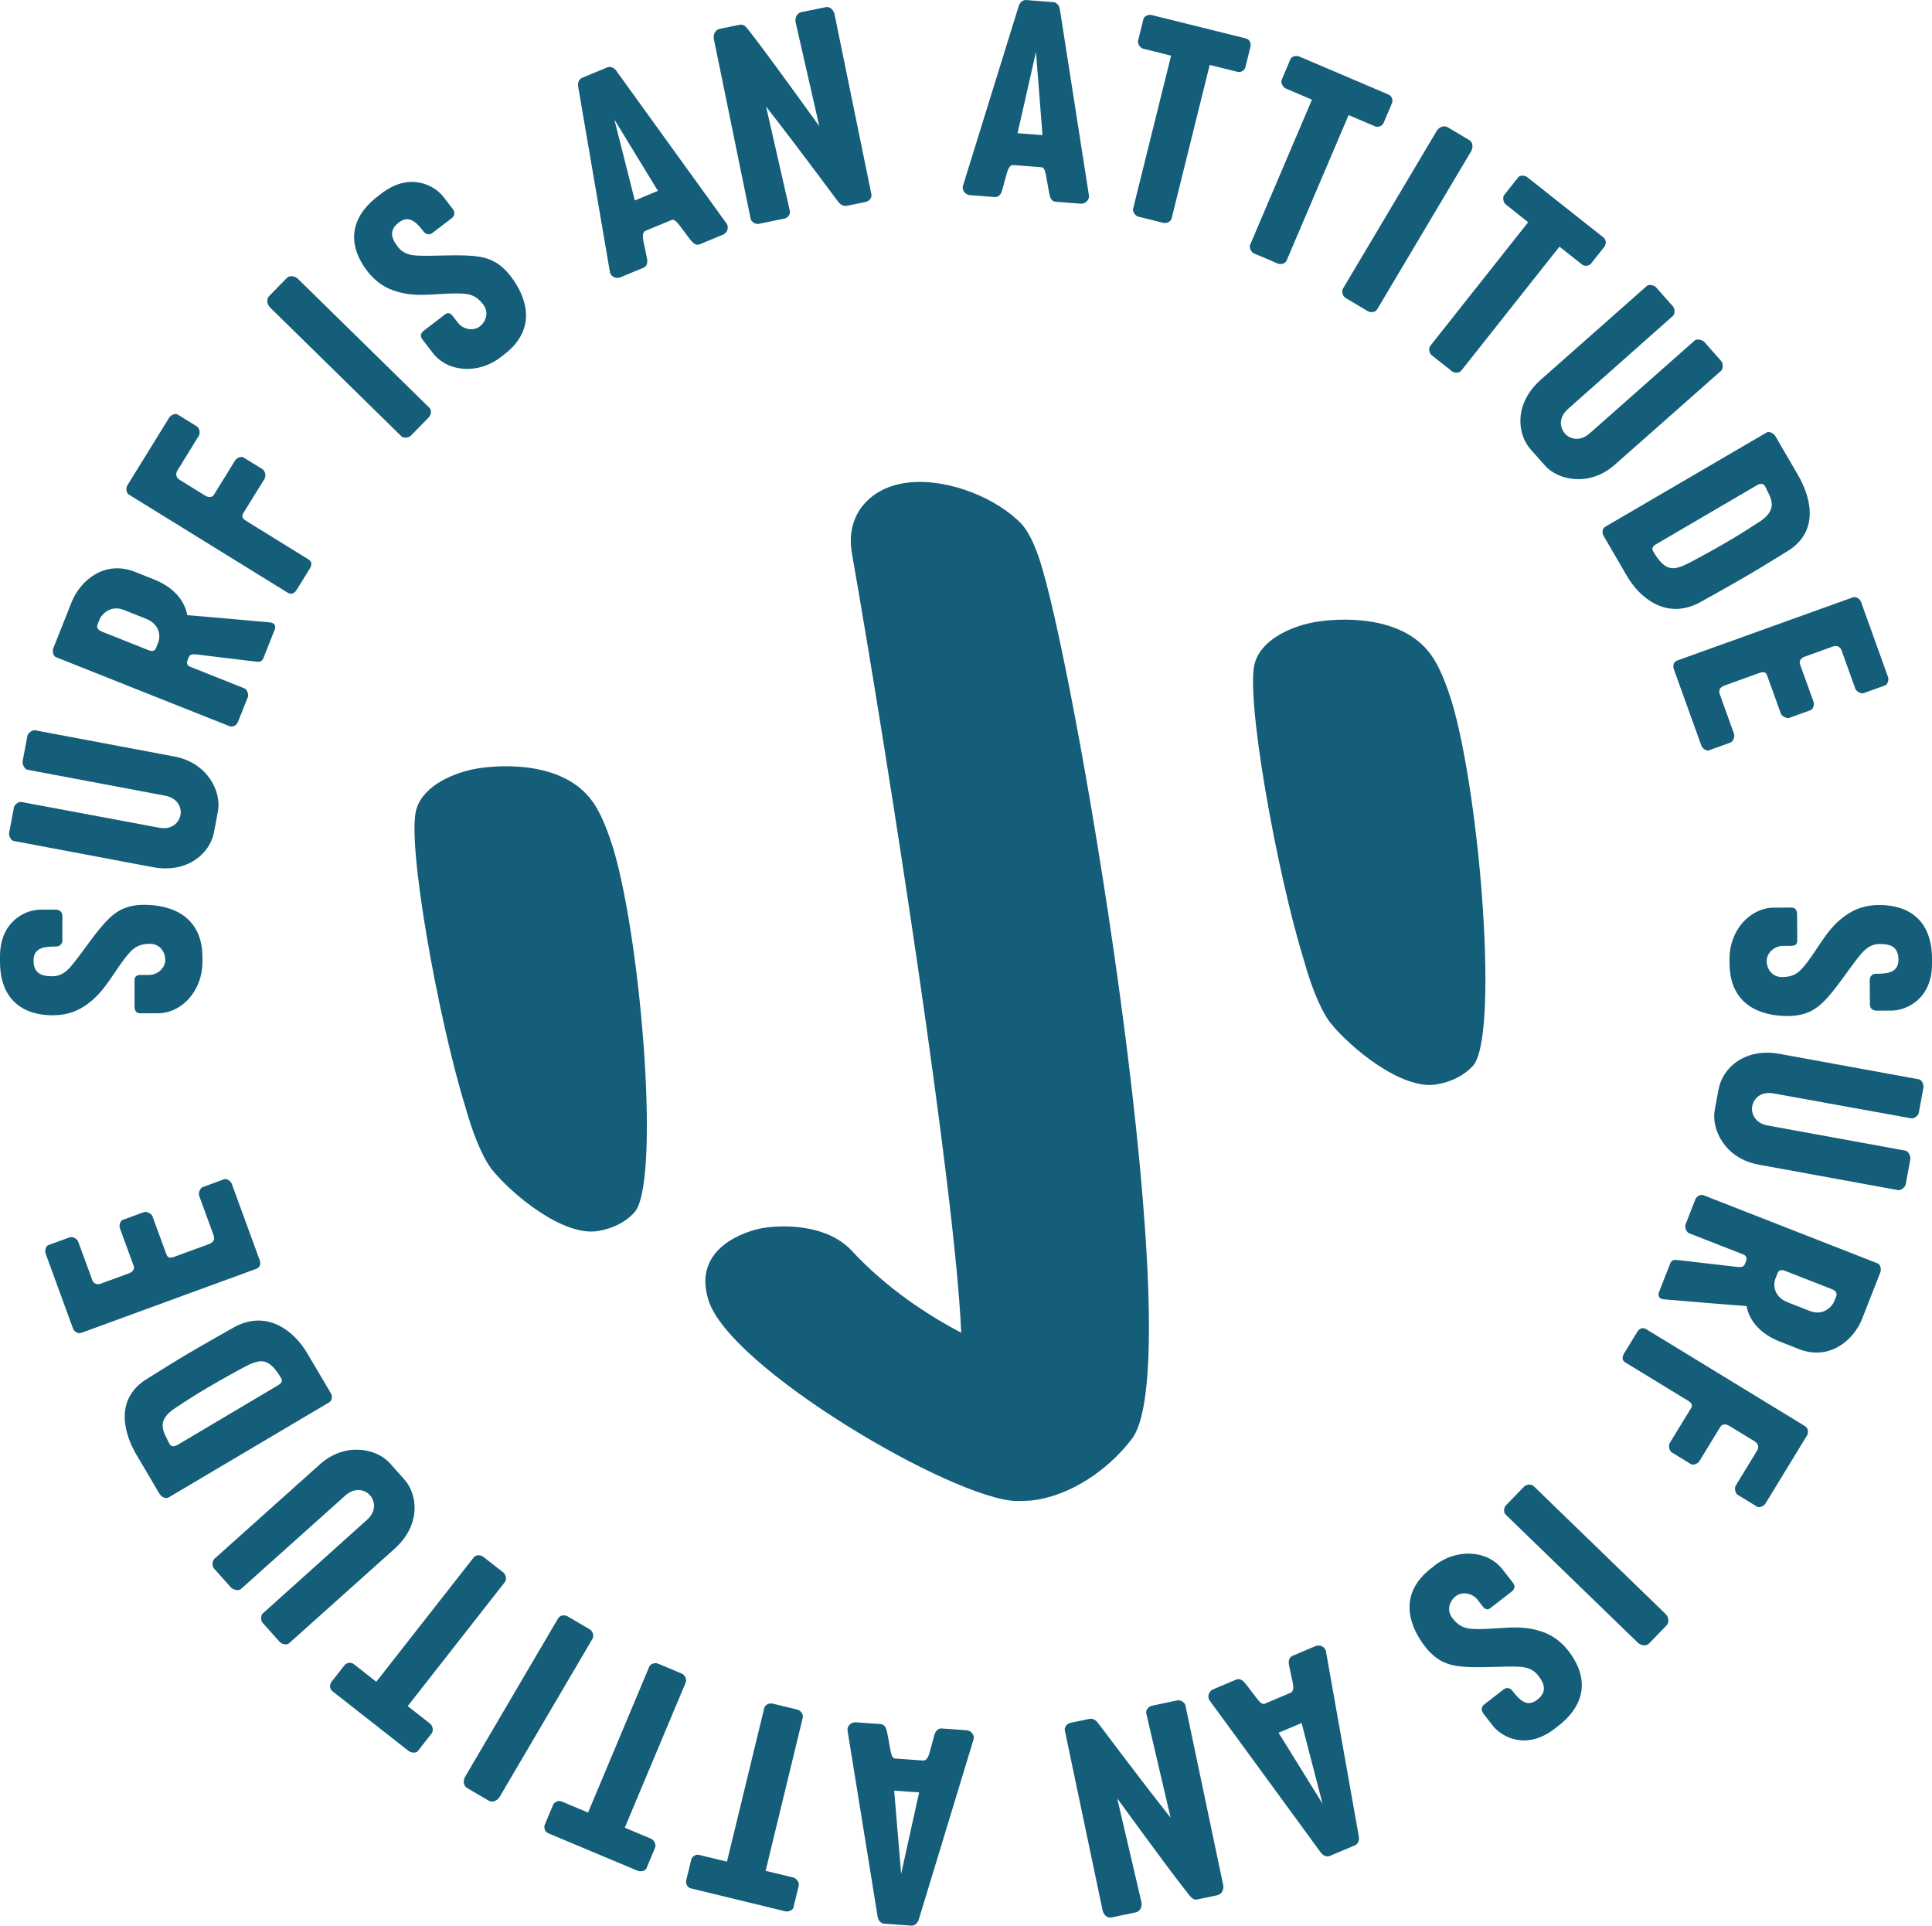 <?xml version="1.0" encoding="UTF-8"?>
<svg id="Livello_1" data-name="Livello 1" xmlns="http://www.w3.org/2000/svg" viewBox="0 0 483.72 482.09">
  <defs>
    <style>
      .cls-1 {
        fill: #145e79;
      }
    </style>
  </defs>
  <g>
    <path class="cls-1" d="m158.69,303.69c-1.98,2.1-4.91,3.79-8.9,4.48-8.81,1.54-21.86-9.37-26.76-15.54-2.69-3.64-4.97-9.98-6.53-15.57-6.73-21.69-14.92-66.88-12.18-74.69,1.89-5.9,9.57-9,14.97-9.94,5.69-.99,21.63-2.03,28.98,8.12,2.3,3.12,4,7.81,5.31,11.97,7.17,24.26,11.87,84.71,5.09,91.18"/>
    <path class="cls-1" d="m283.41,360.17c-4.51,6.07-13.19,13.44-23.72,15.28-1.7.3-3.46.32-5.22.33-15.91-.44-72.1-33.42-77.13-50.42-4.04-13.08,9.6-17.22,13.58-17.91,4.27-.75,15.89-1.31,22.41,5.75,8.67,9.34,18.93,16.04,27.33,20.44-1.46-35.22-18.07-141.98-27.37-195.17-1.64-9.38,4.24-15.98,12.77-17.47,9.67-1.69,21.91,2.91,28.57,9.08,2.72,2.16,4.71,6.79,6.12,11.53,9.75,32.3,37.42,198.98,22.67,218.57"/>
    <path class="cls-1" d="m368.63,266.99c-1.97,2.1-4.91,3.78-8.9,4.48-8.81,1.54-21.86-9.37-26.75-15.54-2.69-3.64-4.97-9.98-6.53-15.57-6.73-21.69-14.92-66.88-12.18-74.69,1.89-5.9,9.57-9,14.97-9.94,5.69-.99,21.63-2.03,28.98,8.12,2.3,3.12,4,7.81,5.31,11.97,7.17,24.26,11.87,84.71,5.09,91.18"/>
  </g>
  <g>
    <path class="cls-1" d="m433.02,240.03c-.03-6.85,4.89-12.77,11.2-12.8l4.23-.02c.89,0,1.49.47,1.5,1.72l.03,6.55c0,.89-.47,1.31-1.48,1.32h-2.14c-2.08.02-4.04,1.75-4.03,3.78,0,1.91,1.27,4.05,3.89,4.03,2.38-.01,3.81-.79,5.05-2.23,3.32-3.71,5.56-8.96,9.6-12.25,2.08-1.74,4.93-3.53,9.63-3.56,7.27-.03,13.18,3.7,13.22,13.4v1.25c.05,8.81-6.32,11.76-10.13,11.78l-3.69.02c-.95,0-1.73-.47-1.73-1.6l-.03-6.14c0-.78.59-1.49,1.54-1.5h.12c2.62-.01,5.54-.2,5.52-3.54-.01-3.1-1.86-3.93-4.67-3.91-1.96,0-3.27.91-4.52,2.28-2.9,3.35-6.51,9.32-9.89,12.49-2.02,1.91-4.51,3.24-8.62,3.26-6.25.03-14.55-2.38-14.59-13.16v-1.19Z"/>
    <path class="cls-1" d="m430.31,272.61c.93-5.1,6.43-10.39,15.28-8.77l34.85,6.37c.76.14,1.26,1.38,1.14,2.02l-1.16,6.33c-.15.82-1.25,1.53-1.83,1.42-10.9-1.99-16.94-3.03-34.51-6.24-3.34-.61-5.03,1.38-5.37,3.2-.34,1.87.74,4.25,3.84,4.82l34.56,6.31c.76.14,1.3,1.51,1.19,2.09l-1.16,6.32c-.15.82-1.25,1.53-1.84,1.48l-35.03-6.4c-8.32-1.52-11.84-8.76-10.95-13.62l.97-5.33Z"/>
    <path class="cls-1" d="m418.18,316.31c.24-.61.67-.89,1.31-.9.51,0,.49.06,15.68,1.79.7.02,1.39.03,1.67-.69l.31-.78c.33-.83.09-1.37-.74-1.7l-13.53-5.3c-.72-.28-1.11-1.58-.87-2.19l2.43-6.21c.35-.89,1.24-1.37,2.09-1.1l43.59,17.06c.61.24,1.01,1.35.64,2.3l-4.54,11.59c-2,5.1-7.99,10.62-15.82,7.56l-4.77-1.87c-4.6-1.8-7.59-4.95-8.35-8.9-2.93-.19-19.34-1.56-20.64-1.68-1.37-.09-1.59-1.01-1.26-1.84l2.8-7.15Zm41.04,9.54l.5-1.28c.28-.72.04-1.4-1.02-1.81l-11.76-4.6c-1.17-.45-1.64-.06-1.92.66l-.54,1.39c-.46,1.17-.62,4.36,3.15,5.84l5.55,2.17c3.38,1.33,5.61-1.26,6.04-2.37Z"/>
    <path class="cls-1" d="m439.93,363.17c.47-.76.41-1.71-.6-2.32l-6.41-3.91c-1.12-.68-1.91-.19-2.16.22l-5.28,8.64c-.37.61-1.51,1.1-2.07.76l-4.88-2.98c-.51-.31-.91-1.6-.44-2.36l5.24-8.59c.43-.71.43-1.27-.69-1.96l-15.76-9.62c-.66-.4-.89-1.17-.24-2.24l3.26-5.34c.59-.97,1.44-1.21,2.25-.72l39.81,24.3c.76.47.91,1.6.44,2.36l-10.39,17.03c-.37.61-1.51,1.1-2.07.76l-4.88-2.98c-.56-.34-.91-1.6-.44-2.36l5.3-8.69Z"/>
    <path class="cls-1" d="m381.61,372.15c.54-.56,1.8-.66,2.36-.12l33.02,32c.73.7,1.08,2.05.26,2.9l-4.35,4.49c-.83.85-2.14.5-2.87-.21l-33.02-32c-.64-.62-.53-1.76.13-2.45l4.48-4.62Z"/>
    <path class="cls-1" d="m359.27,391.87c5.41-4.2,13.1-3.91,16.97,1.08l2.59,3.34c.55.71.54,1.47-.45,2.24l-5.18,4.02c-.7.55-1.33.43-1.95-.37l-1.31-1.69c-1.28-1.65-3.85-2.14-5.45-.9-1.51,1.17-2.43,3.47-.83,5.54,1.46,1.88,2.95,2.54,4.84,2.65,4.96.37,10.49-1.05,15.56.14,2.64.59,5.81,1.75,8.69,5.47,4.45,5.74,5.1,12.7-2.56,18.65l-.99.77c-6.97,5.4-13.18,2.16-15.51-.86l-2.26-2.92c-.58-.75-.68-1.66.21-2.35l4.85-3.76c.61-.47,1.54-.44,2.13.31l.07.1c1.61,2.07,3.54,4.27,6.17,2.22,2.45-1.9,1.97-3.87.26-6.08-1.2-1.55-2.71-2.04-4.56-2.19-4.42-.26-11.36.52-15.93-.23-2.75-.43-5.32-1.61-7.84-4.85-3.83-4.94-6.98-12.98,1.54-19.59l.94-.73Z"/>
    <path class="cls-1" d="m309.52,420.49c1.1-.46,1.87.44,2.56,1.31l2.46,3.23c1.16,1.51,1.6,1.65,2.06,1.52l6.47-2.74c.66-.28.96-.92.53-2.87l-.78-3.68c-.25-1.06-.31-2.26.79-2.72l5.76-2.44c1.1-.46,2.41.21,2.61,1.29l8.24,46.43c.15.97-.25,1.85-.97,2.15l-6.31,2.66c-.71.3-1.63-.02-2.22-.81l-27.88-38.13c-.64-.89-.2-2.31.9-2.77l5.76-2.44Zm16.36,10.86l-5.76,2.44,11.01,17.78-5.25-20.22Z"/>
    <path class="cls-1" d="m272.51,430.37c.52-.11,1.35-.22,2.22.75.47.51,7.73,10.43,18.36,23.96l-6.09-26.11c-.18-.88.54-1.76,1.42-1.94l6.35-1.34c.76-.16,1.86.46,2.02,1.22l9.46,45c.21.99-.25,2.3-1.47,2.56l-4.84,1.02c-.99.21-1.43-.13-2.16-1.01-3.15-3.96-7.71-10.07-18.06-24.26l6.07,25.99c.21.99-.25,2.31-1.41,2.55l-6.12,1.28c-1.11.23-1.99-.8-2.2-1.79l-9.45-45c-.18-.87.54-1.76,1.42-1.94l4.49-.94Z"/>
    <path class="cls-1" d="m220.48,431.63c1.19.08,1.47,1.24,1.69,2.33l.73,3.99c.34,1.87.68,2.2,1.15,2.29l7.01.5c.71.05,1.28-.39,1.78-2.32l.98-3.63c.25-1.05.75-2.15,1.94-2.07l6.24.44c1.19.08,2.06,1.28,1.74,2.33l-13.72,45.11c-.31.93-1.06,1.54-1.84,1.48l-6.83-.49c-.77-.06-1.44-.76-1.61-1.73l-7.54-46.62c-.16-1.09.87-2.15,2.06-2.06l6.24.44Zm9.64,17.1l-6.24-.44,1.74,20.84,4.5-20.39Z"/>
    <path class="cls-1" d="m182.01,466.07l9.33-38.43c.21-.87,1.25-1.35,2.11-1.14l6.25,1.51c.75.18,1.48,1.22,1.3,1.97l-9.31,38.38,6.95,1.68c.87.21,1.51,1.35,1.36,1.98l-1.35,5.56c-.15.64-1.31,1.09-2,.92l-23.61-5.73c-1.22-.29-1.3-1.48-1.26-1.9l1.31-5.38c.14-.58,1-1.35,1.93-1.12l7,1.7Z"/>
    <path class="cls-1" d="m147.24,453.76l15.3-36.46c.35-.82,1.45-1.14,2.27-.79l5.93,2.49c.72.3,1.27,1.44.97,2.15l-15.28,36.41,6.59,2.77c.82.34,1.28,1.57,1.02,2.17l-2.21,5.27c-.25.61-1.46.87-2.12.6l-22.41-9.4c-1.15-.48-1.05-1.67-.94-2.07l2.15-5.11c.23-.55,1.2-1.18,2.08-.81l6.64,2.79Z"/>
    <path class="cls-1" d="m147.71,407.94c.67.39,1.07,1.59.67,2.26l-23.28,39.65c-.51.87-1.73,1.54-2.76.94l-5.39-3.17c-1.03-.6-.99-1.96-.48-2.84l23.28-39.65c.45-.77,1.59-.94,2.41-.45l5.55,3.26Z"/>
    <path class="cls-1" d="m94.21,421.03l24.39-31.12c.55-.7,1.69-.71,2.4-.17l5.06,3.97c.61.48.84,1.72.37,2.33l-24.35,31.08,5.62,4.41c.7.55.82,1.85.42,2.37l-3.53,4.5c-.4.52-1.64.45-2.21.01l-19.12-14.99c-.99-.77-.57-1.88-.36-2.25l3.42-4.36c.37-.47,1.47-.81,2.22-.23l5.67,4.45Z"/>
    <path class="cls-1" d="m101.19,370.32c3.46,3.86,4.26,11.45-2.44,17.45l-26.4,23.64c-.58.52-1.86.15-2.3-.34l-4.29-4.79c-.56-.62-.44-1.92,0-2.32,8.25-7.39,12.78-11.52,26.09-23.44,2.53-2.26,2-4.82.77-6.2-1.27-1.42-3.81-2.02-6.16.08l-26.17,23.44c-.58.51-1.99.1-2.39-.34l-4.29-4.79c-.56-.62-.44-1.92-.04-2.36l26.53-23.76c6.3-5.64,14.18-3.98,17.48-.3l3.61,4.04Z"/>
    <path class="cls-1" d="m34.17,364.21c-2.73-4.62-5.79-13.32,2.06-18.65.62-.37,6.14-3.9,10.86-6.69,4.57-2.7,11.17-6.39,11.63-6.66,8.42-4.49,15.1,1.32,18.16,6.5l5.97,10.11c.45.77.31,1.82-.46,2.27l-40.24,23.83c-.56.33-1.71-.09-2.2-.92l-5.78-9.8Zm35.45-17.41c1.08-.64,1.14-1.23.7-1.86,0,0-.67-1.26-1.52-2.22-2.15-2.47-3.89-2.48-7.62-.49-.51.3-4.58,2.43-9.15,5.13-5.03,2.97-7.65,4.86-8.47,5.35-3.44,2.38-3.13,4.54-2.27,6.46.47,1.04,1.12,2.25,1.12,2.25.34.69,1.08.88,2.05.31l25.16-14.93Z"/>
    <path class="cls-1" d="m65.01,315.44c.37,1.01.06,1.88-.84,2.21l-43.79,16.02c-.84.31-1.82-.29-2.12-1.13l-6.85-18.74c-.24-.67.08-1.87.69-2.09l5.37-1.96c.61-.23,1.82.29,2.12,1.12l3.5,9.57c.29.78,1.05,1.32,2.17.91l7.05-2.58c1.23-.45,1.34-1.38,1.17-1.82l-3.48-9.51c-.23-.61.1-1.81.71-2.04l5.37-1.96c.56-.2,1.82.29,2.12,1.13l3.44,9.4c.29.78.73,1.13,1.96.68l8.61-3.15c1.79-.66,1.44-1.8,1.21-2.41l-3.54-9.68c-.31-.84.28-2,.9-2.23l5.37-1.97c.61-.23,1.63.48,1.88,1.15l6.97,19.07Z"/>
  </g>
  <g>
    <path class="cls-1" d="m50.68,240.95c-.01,6.85-4.96,12.74-11.28,12.73h-4.23c-.89,0-1.49-.49-1.49-1.74v-6.55c.01-.89.49-1.31,1.5-1.31h2.14c2.08,0,4.05-1.72,4.06-3.74,0-1.91-1.24-4.05-3.86-4.06-2.38,0-3.81.77-5.07,2.2-3.34,3.69-5.61,8.92-9.67,12.19-2.09,1.73-4.95,3.51-9.65,3.5C5.88,254.16-.02,250.4,0,240.69v-1.25c.01-8.81,6.39-11.72,10.2-11.72h3.69c.95,0,1.73.48,1.73,1.61v6.14c-.01.77-.61,1.49-1.56,1.49h-.12c-2.62,0-5.54.17-5.54,3.51,0,3.1,1.84,3.93,4.64,3.94,1.97,0,3.28-.89,4.53-2.26,2.92-3.33,6.57-9.28,9.97-12.43,2.03-1.9,4.53-3.21,8.64-3.2,6.25.01,14.53,2.47,14.51,13.24v1.19Z"/>
    <path class="cls-1" d="m53.57,208.4c-.96,5.09-6.5,10.35-15.33,8.69l-34.82-6.56c-.76-.14-1.25-1.39-1.13-2.03l1.19-6.32c.15-.82,1.26-1.52,1.84-1.41,10.88,2.05,16.93,3.13,34.48,6.44,3.34.63,5.04-1.35,5.39-3.17.35-1.87-.71-4.25-3.82-4.84l-34.53-6.5c-.76-.14-1.29-1.52-1.18-2.1l1.19-6.32c.15-.82,1.26-1.52,1.85-1.47l35,6.59c8.31,1.57,11.79,8.83,10.87,13.68l-1,5.33Z"/>
    <path class="cls-1" d="m65.93,164.79c-.24.61-.67.89-1.31.89-.51,0-.49-.06-15.66-1.87-.7-.02-1.39-.04-1.68.68l-.31.77c-.33.83-.1,1.37.73,1.7l13.5,5.37c.72.29,1.1,1.59.85,2.2l-2.47,6.19c-.35.89-1.25,1.36-2.1,1.09l-43.49-17.3c-.61-.24-1-1.36-.62-2.3l4.6-11.56c2.02-5.09,8.05-10.58,15.86-7.47l4.76,1.89c4.59,1.83,7.56,5,8.3,8.94,2.93.21,19.33,1.67,20.63,1.8,1.37.1,1.58,1.01,1.25,1.84l-2.84,7.14Zm-40.98-9.77l-.51,1.27c-.29.72-.04,1.39,1.01,1.81l11.73,4.67c1.16.46,1.64.07,1.92-.64l.55-1.39c.46-1.16.64-4.36-3.12-5.85l-5.53-2.2c-3.38-1.34-5.62,1.23-6.06,2.33Z"/>
    <path class="cls-1" d="m44.41,117.81c-.47.76-.42,1.7.59,2.33l6.39,3.95c1.11.69,1.91.2,2.16-.21l5.32-8.62c.38-.61,1.51-1.09,2.07-.75l4.86,3.01c.51.31.9,1.6.43,2.36l-5.29,8.56c-.44.71-.43,1.27.68,1.96l15.71,9.71c.66.41.88,1.17.23,2.24l-3.29,5.32c-.59.96-1.45,1.21-2.26.7l-39.68-24.51c-.76-.47-.9-1.6-.43-2.37l10.49-16.98c.38-.61,1.52-1.09,2.07-.75l4.87,3.01c.56.34.9,1.61.43,2.36l-5.35,8.67Z"/>
    <path class="cls-1" d="m102.83,109.09c-.54.55-1.8.65-2.36.11l-32.83-32.2c-.72-.71-1.07-2.05-.24-2.9l4.38-4.47c.83-.85,2.15-.48,2.87.23l32.83,32.2c.64.63.52,1.77-.14,2.45l-4.51,4.59Z"/>
    <path class="cls-1" d="m125.28,89.48c-5.43,4.17-13.12,3.84-16.96-1.17l-2.58-3.36c-.54-.71-.53-1.47.46-2.23l5.2-3.99c.71-.54,1.33-.42,1.95.38l1.31,1.7c1.27,1.65,3.84,2.16,5.44.93,1.51-1.16,2.45-3.46.86-5.54-1.45-1.89-2.93-2.55-4.83-2.67-4.96-.4-10.49,1-15.56-.22-2.64-.6-5.8-1.78-8.66-5.51-4.42-5.76-5.04-12.73,2.66-18.64l.99-.76c6.99-5.36,13.19-2.09,15.51.94l2.25,2.93c.58.75.67,1.66-.22,2.35l-4.87,3.73c-.61.47-1.54.43-2.13-.32l-.07-.09c-1.6-2.08-3.52-4.29-6.16-2.26-2.46,1.89-1.99,3.86-.29,6.08,1.19,1.56,2.7,2.06,4.55,2.21,4.42.29,11.36-.46,15.93.31,2.74.45,5.31,1.63,7.81,4.89,3.81,4.96,6.91,13.01-1.64,19.58l-.95.72Z"/>
    <path class="cls-1" d="m175.24,61.15c-1.1.46-1.86-.45-2.55-1.33l-2.44-3.24c-1.15-1.52-1.59-1.66-2.06-1.53l-6.49,2.7c-.66.27-.97.92-.55,2.88l.76,3.68c.25,1.06.3,2.26-.81,2.72l-5.78,2.4c-1.1.46-2.41-.22-2.61-1.3l-7.96-46.49c-.14-.97.26-1.85.98-2.15l6.33-2.63c.72-.3,1.63.03,2.21.82l27.66,38.31c.63.9.18,2.31-.92,2.76l-5.78,2.4Zm-16.3-10.97l5.78-2.4-10.9-17.86,5.12,20.26Z"/>
    <path class="cls-1" d="m212.25,51.48c-.52.11-1.35.21-2.22-.76-.47-.51-7.67-10.47-18.23-24.05l5.96,26.14c.18.88-.55,1.75-1.43,1.93l-6.36,1.3c-.76.16-1.86-.47-2.02-1.23l-9.22-45.04c-.2-.99.26-2.3,1.48-2.55l4.84-.99c.99-.2,1.43.13,2.15,1.02,3.13,3.98,7.66,10.1,17.93,24.35l-5.93-26.02c-.2-.99.26-2.3,1.43-2.54l6.13-1.25c1.11-.23,1.99.81,2.19,1.8l9.22,45.04c.18.88-.55,1.75-1.43,1.93l-4.49.92Z"/>
    <path class="cls-1" d="m264.32,50.51c-1.19-.09-1.46-1.25-1.67-2.34l-.71-4c-.33-1.88-.67-2.2-1.14-2.3l-7.01-.54c-.71-.06-1.28.38-1.79,2.31l-.99,3.63c-.26,1.06-.76,2.15-1.95,2.06l-6.23-.48c-1.19-.09-2.05-1.29-1.73-2.34L255.07,1.48c.31-.93,1.07-1.53,1.85-1.47l6.83.53c.77.06,1.44.77,1.6,1.73l7.29,46.67c.15,1.09-.88,2.14-2.07,2.05l-6.24-.48Zm-9.55-17.16l6.24.48-1.63-20.85-4.61,20.37Z"/>
    <path class="cls-1" d="m302.87,16.28l-9.52,38.37c-.22.87-1.25,1.35-2.12,1.13l-6.24-1.55c-.75-.19-1.47-1.23-1.29-1.98l9.51-38.32-6.93-1.72c-.87-.21-1.5-1.35-1.35-1.99l1.38-5.55c.16-.63,1.31-1.09,2-.91l23.58,5.85c1.21.3,1.29,1.49,1.24,1.9l-1.33,5.37c-.14.58-1.01,1.34-1.93,1.11l-6.99-1.73Z"/>
    <path class="cls-1" d="m337.66,28.8l-15.51,36.38c-.35.82-1.45,1.13-2.27.78l-5.92-2.52c-.71-.3-1.26-1.45-.96-2.16l15.48-36.33-6.57-2.8c-.82-.35-1.27-1.58-1.01-2.18l2.24-5.26c.26-.6,1.47-.86,2.13-.58l22.35,9.53c1.15.49,1.04,1.67.93,2.08l-2.17,5.1c-.23.55-1.21,1.17-2.09.79l-6.63-2.82Z"/>
    <path class="cls-1" d="m336.87,74.58c-.66-.39-1.06-1.6-.66-2.27l23.5-39.53c.52-.87,1.74-1.53,2.76-.92l5.38,3.2c1.02.61.98,1.97.46,2.84l-23.5,39.53c-.46.77-1.59.93-2.41.44l-5.53-3.29Z"/>
    <path class="cls-1" d="m390.44,61.75l-24.55,31.01c-.55.7-1.7.71-2.4.15l-5.04-3.99c-.61-.48-.84-1.73-.35-2.33l24.51-30.96-5.6-4.44c-.7-.55-.81-1.85-.4-2.37l3.55-4.48c.41-.51,1.65-.44,2.2,0l19.06,15.08c.98.78.56,1.89.35,2.25l-3.44,4.34c-.37.47-1.47.81-2.22.22l-5.65-4.47Z"/>
    <path class="cls-1" d="m383.23,112.5c-3.43-3.88-4.19-11.48,2.55-17.44l26.55-23.48c.58-.51,1.87-.14,2.3.35l4.26,4.82c.55.63.43,1.93-.02,2.32-8.3,7.34-12.86,11.45-26.25,23.28-2.54,2.25-2.03,4.81-.8,6.2,1.26,1.43,3.8,2.05,6.17-.04l26.33-23.28c.58-.51,1.99-.09,2.38.36l4.26,4.82c.55.62.43,1.93.02,2.36l-26.69,23.59c-6.34,5.6-14.21,3.9-17.48.19l-3.59-4.06Z"/>
    <path class="cls-1" d="m450.22,119.03c2.7,4.63,5.71,13.35-2.17,18.63-.62.36-6.16,3.86-10.89,6.62-4.58,2.67-11.21,6.32-11.67,6.59-8.44,4.44-15.09-1.41-18.11-6.61l-5.9-10.14c-.45-.77-.3-1.82.47-2.27l40.37-23.58c.57-.33,1.71.1,2.19.93l5.72,9.83Zm-35.55,17.19c-1.08.63-1.15,1.22-.71,1.86,0,0,.67,1.26,1.5,2.23,2.13,2.48,3.87,2.5,7.61.53.52-.3,4.6-2.4,9.18-5.07,5.04-2.94,7.67-4.81,8.49-5.29,3.45-2.35,3.15-4.52,2.31-6.44-.47-1.04-1.1-2.25-1.1-2.25-.34-.7-1.07-.89-2.05-.32l-25.24,14.77Z"/>
    <path class="cls-1" d="m419.1,167.56c-.36-1.01-.05-1.88.85-2.21l43.89-15.78c.84-.3,1.82.3,2.12,1.14l6.75,18.78c.24.68-.09,1.87-.7,2.09l-5.38,1.94c-.62.22-1.81-.3-2.12-1.14l-3.45-9.59c-.28-.78-1.05-1.33-2.17-.93l-7.06,2.54c-1.23.45-1.34,1.37-1.18,1.82l3.43,9.53c.22.62-.11,1.81-.73,2.03l-5.38,1.94c-.56.2-1.82-.3-2.12-1.14l-3.39-9.42c-.28-.78-.72-1.13-1.96-.69l-8.63,3.11c-1.79.64-1.45,1.78-1.22,2.4l3.49,9.7c.3.84-.29,2-.91,2.23l-5.38,1.94c-.62.22-1.63-.49-1.87-1.16l-6.88-19.11Z"/>
  </g>
</svg>